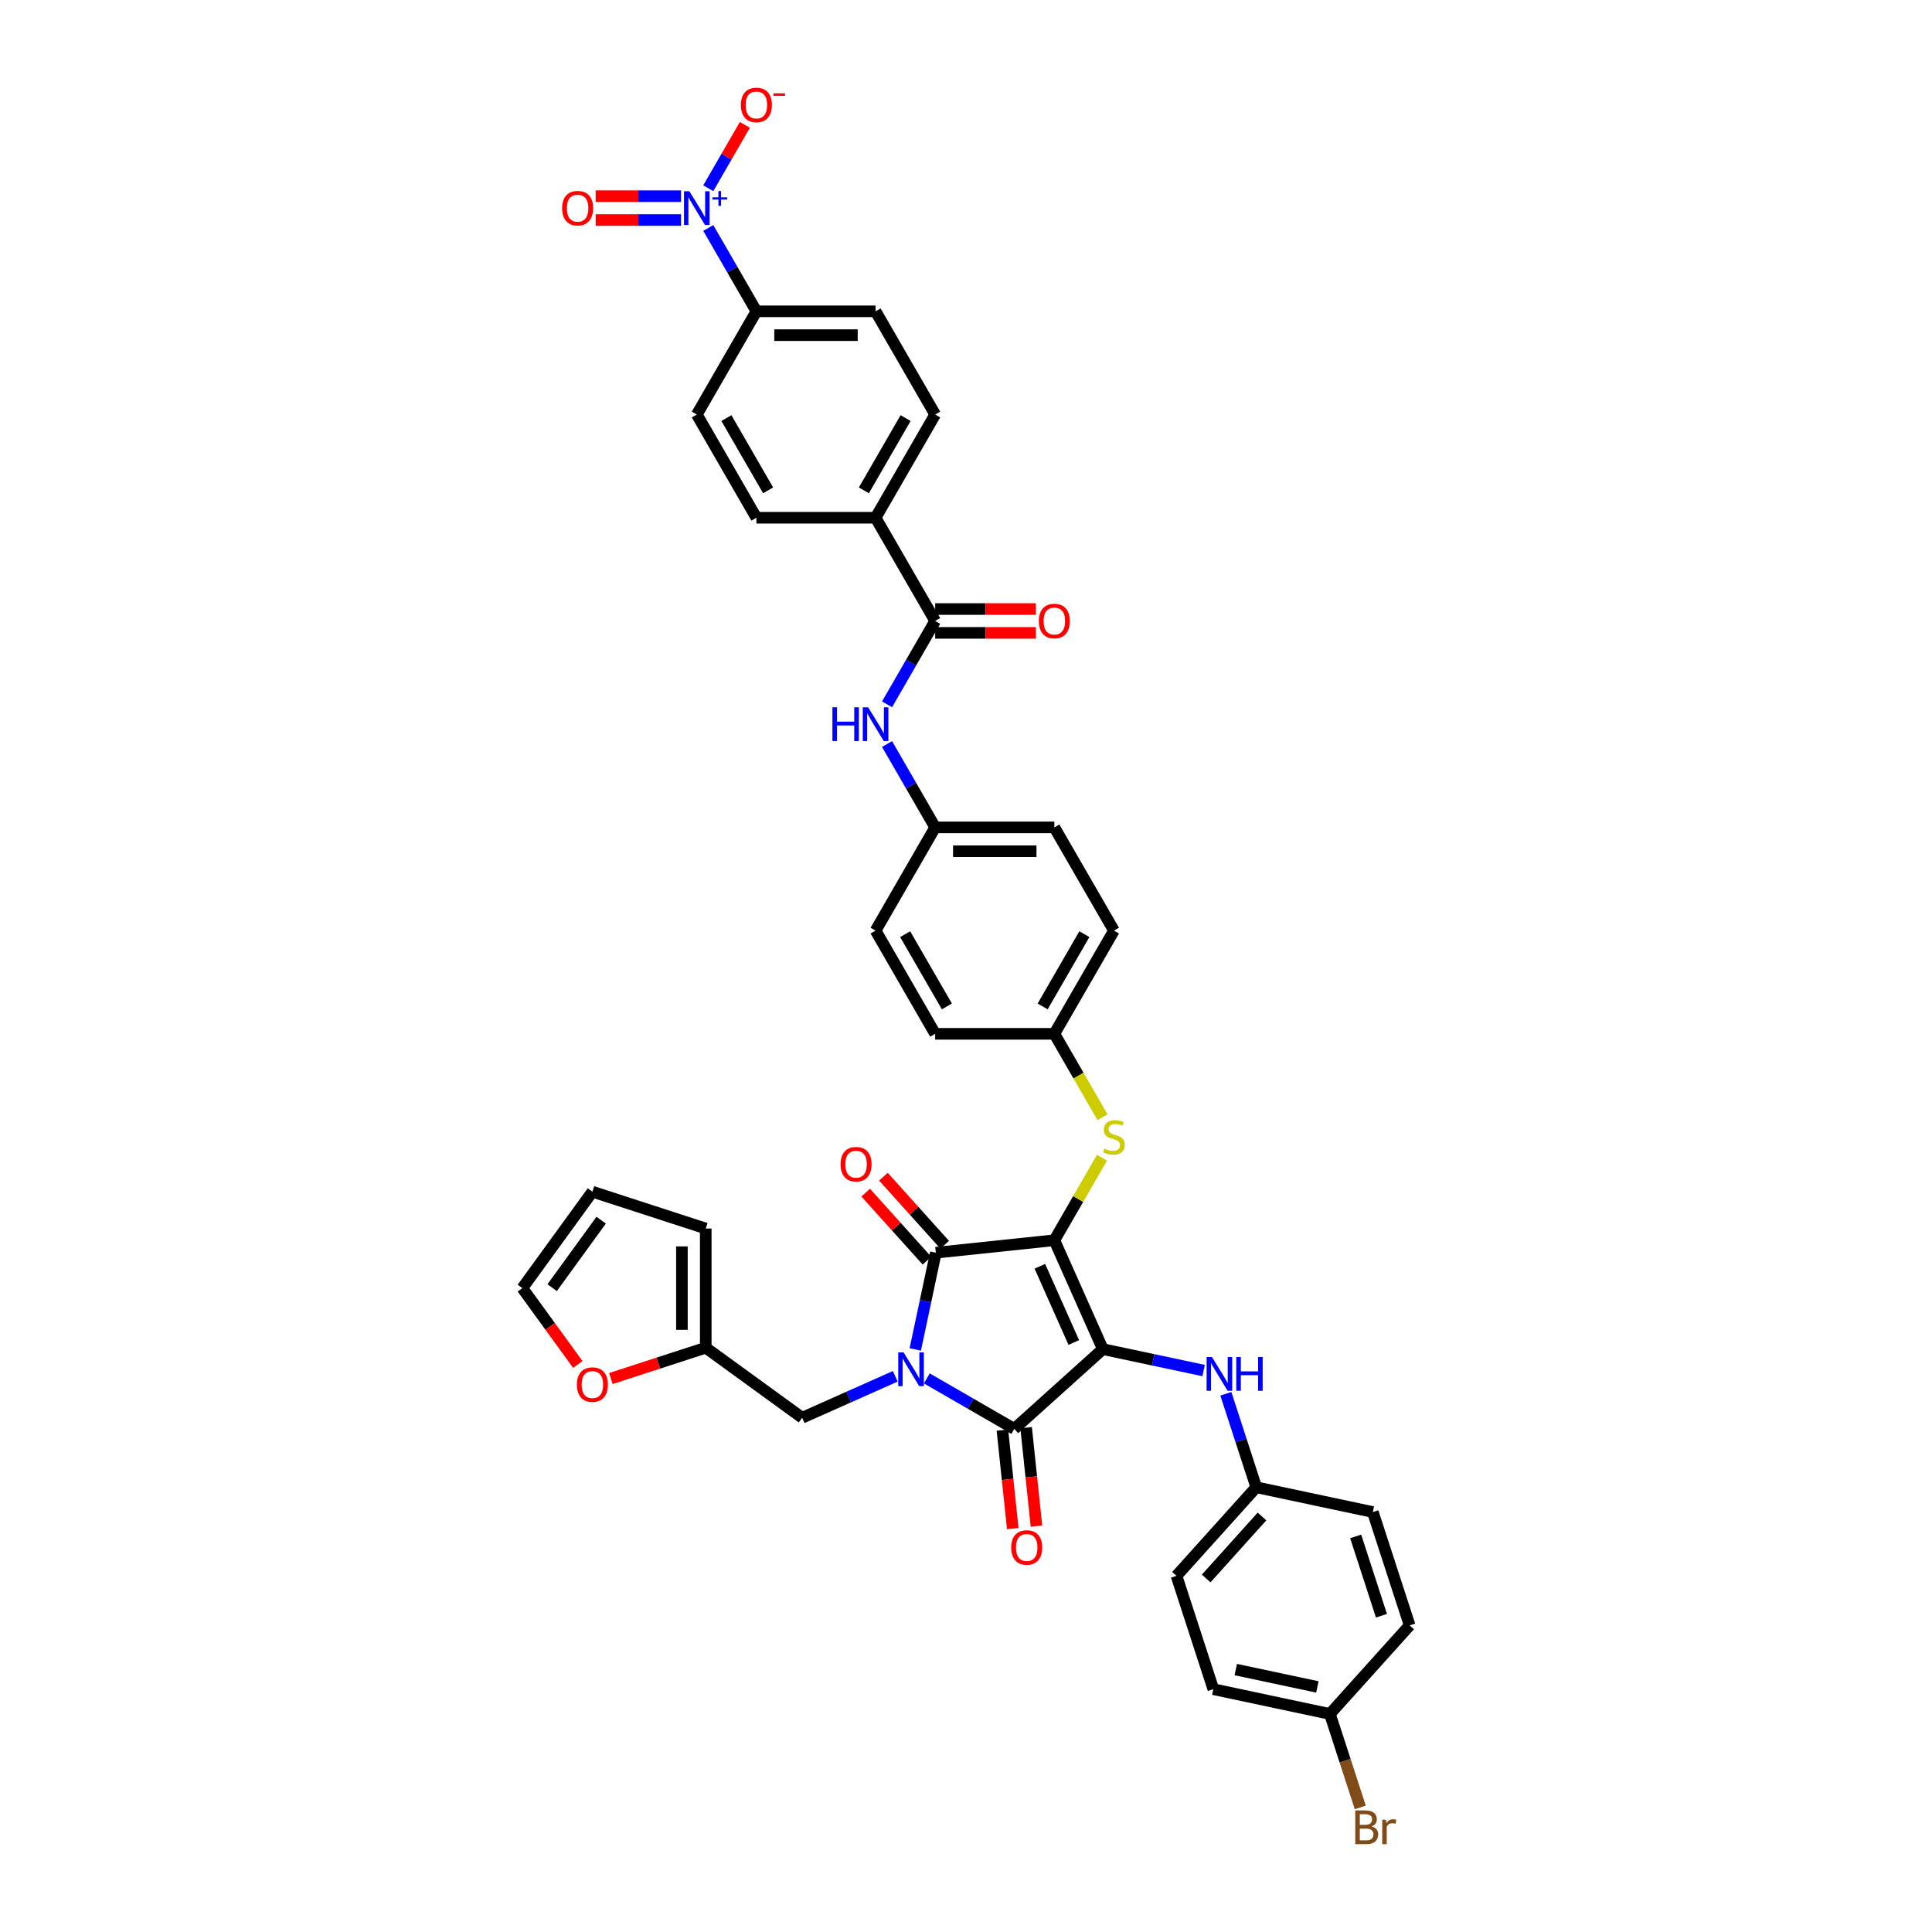 <?xml version='1.0' encoding='iso-8859-1'?>
<svg version='1.1' baseProfile='full'
              xmlns='http://www.w3.org/2000/svg'
                      xmlns:rdkit='http://www.rdkit.org/xml'
                      xmlns:xlink='http://www.w3.org/1999/xlink'
                  xml:space='preserve'
width='1000px' height='1000px' viewBox='0 0 1000 1000'>
<!-- END OF HEADER -->
<rect style='opacity:1.0;fill:#FFFFFF;stroke:none' width='1000' height='1000' x='0' y='0'> </rect>
<path class='bond-0' d='M 459.136,364.555 L 471.591,342.981' style='fill:none;fill-rule:evenodd;stroke:#0000FF;stroke-width:6px;stroke-linecap:butt;stroke-linejoin:miter;stroke-opacity:1' />
<path class='bond-0' d='M 471.591,342.981 L 484.046,321.408' style='fill:none;fill-rule:evenodd;stroke:#000000;stroke-width:6px;stroke-linecap:butt;stroke-linejoin:miter;stroke-opacity:1' />
<path class='bond-1' d='M 459.136,385.109 L 471.591,406.683' style='fill:none;fill-rule:evenodd;stroke:#0000FF;stroke-width:6px;stroke-linecap:butt;stroke-linejoin:miter;stroke-opacity:1' />
<path class='bond-1' d='M 471.591,406.683 L 484.046,428.256' style='fill:none;fill-rule:evenodd;stroke:#000000;stroke-width:6px;stroke-linecap:butt;stroke-linejoin:miter;stroke-opacity:1' />
<path class='bond-2' d='M 484.046,327.577 L 510.11,327.577' style='fill:none;fill-rule:evenodd;stroke:#000000;stroke-width:6px;stroke-linecap:butt;stroke-linejoin:miter;stroke-opacity:1' />
<path class='bond-2' d='M 510.11,327.577 L 536.173,327.577' style='fill:none;fill-rule:evenodd;stroke:#FF0000;stroke-width:6px;stroke-linecap:butt;stroke-linejoin:miter;stroke-opacity:1' />
<path class='bond-2' d='M 484.046,315.239 L 510.11,315.239' style='fill:none;fill-rule:evenodd;stroke:#000000;stroke-width:6px;stroke-linecap:butt;stroke-linejoin:miter;stroke-opacity:1' />
<path class='bond-2' d='M 510.11,315.239 L 536.173,315.239' style='fill:none;fill-rule:evenodd;stroke:#FF0000;stroke-width:6px;stroke-linecap:butt;stroke-linejoin:miter;stroke-opacity:1' />
<path class='bond-3' d='M 484.046,321.408 L 453.202,267.984' style='fill:none;fill-rule:evenodd;stroke:#000000;stroke-width:6px;stroke-linecap:butt;stroke-linejoin:miter;stroke-opacity:1' />
<path class='bond-4' d='M 545.735,641.952 L 570.826,698.307' style='fill:none;fill-rule:evenodd;stroke:#000000;stroke-width:6px;stroke-linecap:butt;stroke-linejoin:miter;stroke-opacity:1' />
<path class='bond-4' d='M 538.228,655.423 L 555.791,694.872' style='fill:none;fill-rule:evenodd;stroke:#000000;stroke-width:6px;stroke-linecap:butt;stroke-linejoin:miter;stroke-opacity:1' />
<path class='bond-5' d='M 545.735,641.952 L 484.384,648.4' style='fill:none;fill-rule:evenodd;stroke:#000000;stroke-width:6px;stroke-linecap:butt;stroke-linejoin:miter;stroke-opacity:1' />
<path class='bond-6' d='M 545.735,641.952 L 558.062,620.6' style='fill:none;fill-rule:evenodd;stroke:#000000;stroke-width:6px;stroke-linecap:butt;stroke-linejoin:miter;stroke-opacity:1' />
<path class='bond-6' d='M 558.062,620.6 L 570.389,599.249' style='fill:none;fill-rule:evenodd;stroke:#CCCC00;stroke-width:6px;stroke-linecap:butt;stroke-linejoin:miter;stroke-opacity:1' />
<path class='bond-7' d='M 570.826,698.307 L 524.983,739.585' style='fill:none;fill-rule:evenodd;stroke:#000000;stroke-width:6px;stroke-linecap:butt;stroke-linejoin:miter;stroke-opacity:1' />
<path class='bond-8' d='M 570.826,698.307 L 596.913,703.852' style='fill:none;fill-rule:evenodd;stroke:#000000;stroke-width:6px;stroke-linecap:butt;stroke-linejoin:miter;stroke-opacity:1' />
<path class='bond-8' d='M 596.913,703.852 L 622.999,709.397' style='fill:none;fill-rule:evenodd;stroke:#0000FF;stroke-width:6px;stroke-linecap:butt;stroke-linejoin:miter;stroke-opacity:1' />
<path class='bond-9' d='M 524.983,739.585 L 502.354,726.52' style='fill:none;fill-rule:evenodd;stroke:#000000;stroke-width:6px;stroke-linecap:butt;stroke-linejoin:miter;stroke-opacity:1' />
<path class='bond-9' d='M 502.354,726.52 L 479.726,713.456' style='fill:none;fill-rule:evenodd;stroke:#0000FF;stroke-width:6px;stroke-linecap:butt;stroke-linejoin:miter;stroke-opacity:1' />
<path class='bond-10' d='M 518.847,740.23 L 521.526,765.717' style='fill:none;fill-rule:evenodd;stroke:#000000;stroke-width:6px;stroke-linecap:butt;stroke-linejoin:miter;stroke-opacity:1' />
<path class='bond-10' d='M 521.526,765.717 L 524.205,791.204' style='fill:none;fill-rule:evenodd;stroke:#FF0000;stroke-width:6px;stroke-linecap:butt;stroke-linejoin:miter;stroke-opacity:1' />
<path class='bond-10' d='M 531.118,738.94 L 533.796,764.427' style='fill:none;fill-rule:evenodd;stroke:#000000;stroke-width:6px;stroke-linecap:butt;stroke-linejoin:miter;stroke-opacity:1' />
<path class='bond-10' d='M 533.796,764.427 L 536.475,789.915' style='fill:none;fill-rule:evenodd;stroke:#FF0000;stroke-width:6px;stroke-linecap:butt;stroke-linejoin:miter;stroke-opacity:1' />
<path class='bond-11' d='M 463.391,712.377 L 439.297,723.104' style='fill:none;fill-rule:evenodd;stroke:#0000FF;stroke-width:6px;stroke-linecap:butt;stroke-linejoin:miter;stroke-opacity:1' />
<path class='bond-11' d='M 439.297,723.104 L 415.203,733.831' style='fill:none;fill-rule:evenodd;stroke:#000000;stroke-width:6px;stroke-linecap:butt;stroke-linejoin:miter;stroke-opacity:1' />
<path class='bond-12' d='M 473.743,698.463 L 479.064,673.431' style='fill:none;fill-rule:evenodd;stroke:#0000FF;stroke-width:6px;stroke-linecap:butt;stroke-linejoin:miter;stroke-opacity:1' />
<path class='bond-12' d='M 479.064,673.431 L 484.384,648.4' style='fill:none;fill-rule:evenodd;stroke:#000000;stroke-width:6px;stroke-linecap:butt;stroke-linejoin:miter;stroke-opacity:1' />
<path class='bond-13' d='M 488.969,644.272 L 473.111,626.66' style='fill:none;fill-rule:evenodd;stroke:#000000;stroke-width:6px;stroke-linecap:butt;stroke-linejoin:miter;stroke-opacity:1' />
<path class='bond-13' d='M 473.111,626.66 L 457.253,609.048' style='fill:none;fill-rule:evenodd;stroke:#FF0000;stroke-width:6px;stroke-linecap:butt;stroke-linejoin:miter;stroke-opacity:1' />
<path class='bond-13' d='M 479.8,652.528 L 463.942,634.916' style='fill:none;fill-rule:evenodd;stroke:#000000;stroke-width:6px;stroke-linecap:butt;stroke-linejoin:miter;stroke-opacity:1' />
<path class='bond-13' d='M 463.942,634.916 L 448.084,617.303' style='fill:none;fill-rule:evenodd;stroke:#FF0000;stroke-width:6px;stroke-linecap:butt;stroke-linejoin:miter;stroke-opacity:1' />
<path class='bond-14' d='M 634.506,721.41 L 642.368,745.606' style='fill:none;fill-rule:evenodd;stroke:#0000FF;stroke-width:6px;stroke-linecap:butt;stroke-linejoin:miter;stroke-opacity:1' />
<path class='bond-14' d='M 642.368,745.606 L 650.23,769.802' style='fill:none;fill-rule:evenodd;stroke:#000000;stroke-width:6px;stroke-linecap:butt;stroke-linejoin:miter;stroke-opacity:1' />
<path class='bond-15' d='M 570.66,578.275 L 558.198,556.689' style='fill:none;fill-rule:evenodd;stroke:#CCCC00;stroke-width:6px;stroke-linecap:butt;stroke-linejoin:miter;stroke-opacity:1' />
<path class='bond-15' d='M 558.198,556.689 L 545.735,535.104' style='fill:none;fill-rule:evenodd;stroke:#000000;stroke-width:6px;stroke-linecap:butt;stroke-linejoin:miter;stroke-opacity:1' />
<path class='bond-16' d='M 545.735,535.104 L 576.579,481.68' style='fill:none;fill-rule:evenodd;stroke:#000000;stroke-width:6px;stroke-linecap:butt;stroke-linejoin:miter;stroke-opacity:1' />
<path class='bond-16' d='M 539.677,520.921 L 561.268,483.525' style='fill:none;fill-rule:evenodd;stroke:#000000;stroke-width:6px;stroke-linecap:butt;stroke-linejoin:miter;stroke-opacity:1' />
<path class='bond-17' d='M 545.735,535.104 L 484.046,535.104' style='fill:none;fill-rule:evenodd;stroke:#000000;stroke-width:6px;stroke-linecap:butt;stroke-linejoin:miter;stroke-opacity:1' />
<path class='bond-18' d='M 484.046,428.256 L 453.202,481.68' style='fill:none;fill-rule:evenodd;stroke:#000000;stroke-width:6px;stroke-linecap:butt;stroke-linejoin:miter;stroke-opacity:1' />
<path class='bond-19' d='M 484.046,428.256 L 545.735,428.256' style='fill:none;fill-rule:evenodd;stroke:#000000;stroke-width:6px;stroke-linecap:butt;stroke-linejoin:miter;stroke-opacity:1' />
<path class='bond-19' d='M 493.3,440.594 L 536.482,440.594' style='fill:none;fill-rule:evenodd;stroke:#000000;stroke-width:6px;stroke-linecap:butt;stroke-linejoin:miter;stroke-opacity:1' />
<path class='bond-20' d='M 576.579,481.68 L 545.735,428.256' style='fill:none;fill-rule:evenodd;stroke:#000000;stroke-width:6px;stroke-linecap:butt;stroke-linejoin:miter;stroke-opacity:1' />
<path class='bond-21' d='M 650.23,769.802 L 710.57,782.628' style='fill:none;fill-rule:evenodd;stroke:#000000;stroke-width:6px;stroke-linecap:butt;stroke-linejoin:miter;stroke-opacity:1' />
<path class='bond-22' d='M 650.23,769.802 L 608.952,815.646' style='fill:none;fill-rule:evenodd;stroke:#000000;stroke-width:6px;stroke-linecap:butt;stroke-linejoin:miter;stroke-opacity:1' />
<path class='bond-22' d='M 653.207,784.934 L 624.312,817.025' style='fill:none;fill-rule:evenodd;stroke:#000000;stroke-width:6px;stroke-linecap:butt;stroke-linejoin:miter;stroke-opacity:1' />
<path class='bond-23' d='M 688.355,887.141 L 628.015,874.315' style='fill:none;fill-rule:evenodd;stroke:#000000;stroke-width:6px;stroke-linecap:butt;stroke-linejoin:miter;stroke-opacity:1' />
<path class='bond-23' d='M 681.869,873.149 L 639.631,864.171' style='fill:none;fill-rule:evenodd;stroke:#000000;stroke-width:6px;stroke-linecap:butt;stroke-linejoin:miter;stroke-opacity:1' />
<path class='bond-24' d='M 688.355,887.141 L 696.217,911.337' style='fill:none;fill-rule:evenodd;stroke:#000000;stroke-width:6px;stroke-linecap:butt;stroke-linejoin:miter;stroke-opacity:1' />
<path class='bond-24' d='M 696.217,911.337 L 704.079,935.533' style='fill:none;fill-rule:evenodd;stroke:#7F4C19;stroke-width:6px;stroke-linecap:butt;stroke-linejoin:miter;stroke-opacity:1' />
<path class='bond-25' d='M 688.355,887.141 L 729.633,841.297' style='fill:none;fill-rule:evenodd;stroke:#000000;stroke-width:6px;stroke-linecap:butt;stroke-linejoin:miter;stroke-opacity:1' />
<path class='bond-26' d='M 365.296,697.572 L 340.742,705.55' style='fill:none;fill-rule:evenodd;stroke:#000000;stroke-width:6px;stroke-linecap:butt;stroke-linejoin:miter;stroke-opacity:1' />
<path class='bond-26' d='M 340.742,705.55 L 316.188,713.528' style='fill:none;fill-rule:evenodd;stroke:#FF0000;stroke-width:6px;stroke-linecap:butt;stroke-linejoin:miter;stroke-opacity:1' />
<path class='bond-27' d='M 365.296,697.572 L 365.296,635.883' style='fill:none;fill-rule:evenodd;stroke:#000000;stroke-width:6px;stroke-linecap:butt;stroke-linejoin:miter;stroke-opacity:1' />
<path class='bond-27' d='M 352.958,688.319 L 352.958,645.136' style='fill:none;fill-rule:evenodd;stroke:#000000;stroke-width:6px;stroke-linecap:butt;stroke-linejoin:miter;stroke-opacity:1' />
<path class='bond-28' d='M 365.296,697.572 L 415.203,733.831' style='fill:none;fill-rule:evenodd;stroke:#000000;stroke-width:6px;stroke-linecap:butt;stroke-linejoin:miter;stroke-opacity:1' />
<path class='bond-29' d='M 299.088,706.259 L 284.728,686.493' style='fill:none;fill-rule:evenodd;stroke:#FF0000;stroke-width:6px;stroke-linecap:butt;stroke-linejoin:miter;stroke-opacity:1' />
<path class='bond-29' d='M 284.728,686.493 L 270.367,666.727' style='fill:none;fill-rule:evenodd;stroke:#000000;stroke-width:6px;stroke-linecap:butt;stroke-linejoin:miter;stroke-opacity:1' />
<path class='bond-30' d='M 365.296,635.883 L 306.627,616.82' style='fill:none;fill-rule:evenodd;stroke:#000000;stroke-width:6px;stroke-linecap:butt;stroke-linejoin:miter;stroke-opacity:1' />
<path class='bond-31' d='M 270.367,666.727 L 306.627,616.82' style='fill:none;fill-rule:evenodd;stroke:#000000;stroke-width:6px;stroke-linecap:butt;stroke-linejoin:miter;stroke-opacity:1' />
<path class='bond-31' d='M 285.787,666.493 L 311.169,631.558' style='fill:none;fill-rule:evenodd;stroke:#000000;stroke-width:6px;stroke-linecap:butt;stroke-linejoin:miter;stroke-opacity:1' />
<path class='bond-32' d='M 710.57,782.628 L 729.633,841.297' style='fill:none;fill-rule:evenodd;stroke:#000000;stroke-width:6px;stroke-linecap:butt;stroke-linejoin:miter;stroke-opacity:1' />
<path class='bond-32' d='M 701.696,795.241 L 715.04,836.31' style='fill:none;fill-rule:evenodd;stroke:#000000;stroke-width:6px;stroke-linecap:butt;stroke-linejoin:miter;stroke-opacity:1' />
<path class='bond-33' d='M 608.952,815.646 L 628.015,874.315' style='fill:none;fill-rule:evenodd;stroke:#000000;stroke-width:6px;stroke-linecap:butt;stroke-linejoin:miter;stroke-opacity:1' />
<path class='bond-34' d='M 484.046,535.104 L 453.202,481.68' style='fill:none;fill-rule:evenodd;stroke:#000000;stroke-width:6px;stroke-linecap:butt;stroke-linejoin:miter;stroke-opacity:1' />
<path class='bond-34' d='M 490.105,520.921 L 468.514,483.525' style='fill:none;fill-rule:evenodd;stroke:#000000;stroke-width:6px;stroke-linecap:butt;stroke-linejoin:miter;stroke-opacity:1' />
<path class='bond-35' d='M 366.603,117.99 L 379.058,139.563' style='fill:none;fill-rule:evenodd;stroke:#0000FF;stroke-width:6px;stroke-linecap:butt;stroke-linejoin:miter;stroke-opacity:1' />
<path class='bond-35' d='M 379.058,139.563 L 391.513,161.136' style='fill:none;fill-rule:evenodd;stroke:#000000;stroke-width:6px;stroke-linecap:butt;stroke-linejoin:miter;stroke-opacity:1' />
<path class='bond-36' d='M 366.603,97.435 L 376.07,81.037' style='fill:none;fill-rule:evenodd;stroke:#0000FF;stroke-width:6px;stroke-linecap:butt;stroke-linejoin:miter;stroke-opacity:1' />
<path class='bond-36' d='M 376.07,81.037 L 385.537,64.639' style='fill:none;fill-rule:evenodd;stroke:#FF0000;stroke-width:6px;stroke-linecap:butt;stroke-linejoin:miter;stroke-opacity:1' />
<path class='bond-37' d='M 352.502,101.543 L 330.42,101.543' style='fill:none;fill-rule:evenodd;stroke:#0000FF;stroke-width:6px;stroke-linecap:butt;stroke-linejoin:miter;stroke-opacity:1' />
<path class='bond-37' d='M 330.42,101.543 L 308.338,101.543' style='fill:none;fill-rule:evenodd;stroke:#FF0000;stroke-width:6px;stroke-linecap:butt;stroke-linejoin:miter;stroke-opacity:1' />
<path class='bond-37' d='M 352.502,113.881 L 330.42,113.881' style='fill:none;fill-rule:evenodd;stroke:#0000FF;stroke-width:6px;stroke-linecap:butt;stroke-linejoin:miter;stroke-opacity:1' />
<path class='bond-37' d='M 330.42,113.881 L 308.338,113.881' style='fill:none;fill-rule:evenodd;stroke:#FF0000;stroke-width:6px;stroke-linecap:butt;stroke-linejoin:miter;stroke-opacity:1' />
<path class='bond-38' d='M 391.513,161.136 L 453.202,161.136' style='fill:none;fill-rule:evenodd;stroke:#000000;stroke-width:6px;stroke-linecap:butt;stroke-linejoin:miter;stroke-opacity:1' />
<path class='bond-38' d='M 400.767,173.474 L 443.949,173.474' style='fill:none;fill-rule:evenodd;stroke:#000000;stroke-width:6px;stroke-linecap:butt;stroke-linejoin:miter;stroke-opacity:1' />
<path class='bond-39' d='M 391.513,161.136 L 360.669,214.56' style='fill:none;fill-rule:evenodd;stroke:#000000;stroke-width:6px;stroke-linecap:butt;stroke-linejoin:miter;stroke-opacity:1' />
<path class='bond-40' d='M 453.202,267.984 L 391.513,267.984' style='fill:none;fill-rule:evenodd;stroke:#000000;stroke-width:6px;stroke-linecap:butt;stroke-linejoin:miter;stroke-opacity:1' />
<path class='bond-41' d='M 453.202,267.984 L 484.046,214.56' style='fill:none;fill-rule:evenodd;stroke:#000000;stroke-width:6px;stroke-linecap:butt;stroke-linejoin:miter;stroke-opacity:1' />
<path class='bond-41' d='M 447.144,253.802 L 468.735,216.405' style='fill:none;fill-rule:evenodd;stroke:#000000;stroke-width:6px;stroke-linecap:butt;stroke-linejoin:miter;stroke-opacity:1' />
<path class='bond-42' d='M 453.202,161.136 L 484.046,214.56' style='fill:none;fill-rule:evenodd;stroke:#000000;stroke-width:6px;stroke-linecap:butt;stroke-linejoin:miter;stroke-opacity:1' />
<path class='bond-43' d='M 360.669,214.56 L 391.513,267.984' style='fill:none;fill-rule:evenodd;stroke:#000000;stroke-width:6px;stroke-linecap:butt;stroke-linejoin:miter;stroke-opacity:1' />
<path class='bond-43' d='M 375.981,216.405 L 397.572,253.802' style='fill:none;fill-rule:evenodd;stroke:#000000;stroke-width:6px;stroke-linecap:butt;stroke-linejoin:miter;stroke-opacity:1' />
<path  class='atom-0' d='M 430.859 366.097
L 433.227 366.097
L 433.227 373.524
L 442.16 373.524
L 442.16 366.097
L 444.529 366.097
L 444.529 383.567
L 442.16 383.567
L 442.16 375.498
L 433.227 375.498
L 433.227 383.567
L 430.859 383.567
L 430.859 366.097
' fill='#0000FF'/>
<path  class='atom-0' d='M 449.34 366.097
L 455.065 375.35
Q 455.633 376.263, 456.546 377.916
Q 457.459 379.57, 457.508 379.668
L 457.508 366.097
L 459.827 366.097
L 459.827 383.567
L 457.434 383.567
L 451.29 373.45
Q 450.574 372.266, 449.809 370.909
Q 449.069 369.551, 448.847 369.132
L 448.847 383.567
L 446.577 383.567
L 446.577 366.097
L 449.34 366.097
' fill='#0000FF'/>
<path  class='atom-2' d='M 537.716 321.457
Q 537.716 317.263, 539.788 314.918
Q 541.861 312.574, 545.735 312.574
Q 549.609 312.574, 551.682 314.918
Q 553.755 317.263, 553.755 321.457
Q 553.755 325.702, 551.657 328.12
Q 549.56 330.513, 545.735 330.513
Q 541.886 330.513, 539.788 328.12
Q 537.716 325.726, 537.716 321.457
M 545.735 328.539
Q 548.4 328.539, 549.831 326.763
Q 551.287 324.961, 551.287 321.457
Q 551.287 318.027, 549.831 316.3
Q 548.4 314.548, 545.735 314.548
Q 543.07 314.548, 541.614 316.276
Q 540.183 318.003, 540.183 321.457
Q 540.183 324.986, 541.614 326.763
Q 543.07 328.539, 545.735 328.539
' fill='#FF0000'/>
<path  class='atom-6' d='M 467.697 700.005
L 473.422 709.259
Q 473.989 710.172, 474.902 711.825
Q 475.815 713.478, 475.864 713.577
L 475.864 700.005
L 478.184 700.005
L 478.184 717.476
L 475.79 717.476
L 469.646 707.359
Q 468.931 706.174, 468.166 704.817
Q 467.425 703.46, 467.203 703.04
L 467.203 717.476
L 464.933 717.476
L 464.933 700.005
L 467.697 700.005
' fill='#0000FF'/>
<path  class='atom-8' d='M 627.305 702.398
L 633.03 711.651
Q 633.597 712.564, 634.51 714.217
Q 635.423 715.87, 635.473 715.969
L 635.473 702.398
L 637.792 702.398
L 637.792 719.868
L 635.399 719.868
L 629.254 709.751
Q 628.539 708.567, 627.774 707.209
Q 627.034 705.852, 626.812 705.433
L 626.812 719.868
L 624.541 719.868
L 624.541 702.398
L 627.305 702.398
' fill='#0000FF'/>
<path  class='atom-8' d='M 639.89 702.398
L 642.258 702.398
L 642.258 709.825
L 651.191 709.825
L 651.191 702.398
L 653.56 702.398
L 653.56 719.868
L 651.191 719.868
L 651.191 711.799
L 642.258 711.799
L 642.258 719.868
L 639.89 719.868
L 639.89 702.398
' fill='#0000FF'/>
<path  class='atom-9' d='M 571.644 594.524
Q 571.842 594.598, 572.656 594.943
Q 573.47 595.289, 574.359 595.511
Q 575.272 595.708, 576.16 595.708
Q 577.813 595.708, 578.776 594.919
Q 579.738 594.104, 579.738 592.698
Q 579.738 591.735, 579.244 591.143
Q 578.776 590.551, 578.035 590.23
Q 577.295 589.91, 576.061 589.539
Q 574.507 589.071, 573.569 588.626
Q 572.656 588.182, 571.99 587.245
Q 571.348 586.307, 571.348 584.728
Q 571.348 582.532, 572.829 581.174
Q 574.334 579.817, 577.295 579.817
Q 579.318 579.817, 581.613 580.78
L 581.046 582.68
Q 578.948 581.816, 577.369 581.816
Q 575.666 581.816, 574.729 582.532
Q 573.791 583.222, 573.816 584.432
Q 573.816 585.369, 574.285 585.937
Q 574.778 586.504, 575.469 586.825
Q 576.185 587.146, 577.369 587.516
Q 578.948 588.01, 579.886 588.503
Q 580.824 588.997, 581.49 590.008
Q 582.181 590.995, 582.181 592.698
Q 582.181 595.116, 580.552 596.424
Q 578.948 597.707, 576.259 597.707
Q 574.704 597.707, 573.52 597.362
Q 572.36 597.041, 570.978 596.473
L 571.644 594.524
' fill='#CCCC00'/>
<path  class='atom-10' d='M 435.087 602.606
Q 435.087 598.411, 437.16 596.067
Q 439.233 593.722, 443.107 593.722
Q 446.981 593.722, 449.053 596.067
Q 451.126 598.411, 451.126 602.606
Q 451.126 606.85, 449.029 609.268
Q 446.931 611.661, 443.107 611.661
Q 439.257 611.661, 437.16 609.268
Q 435.087 606.874, 435.087 602.606
M 443.107 609.687
Q 445.772 609.687, 447.203 607.911
Q 448.659 606.11, 448.659 602.606
Q 448.659 599.176, 447.203 597.448
Q 445.772 595.696, 443.107 595.696
Q 440.442 595.696, 438.986 597.424
Q 437.555 599.151, 437.555 602.606
Q 437.555 606.134, 438.986 607.911
Q 440.442 609.687, 443.107 609.687
' fill='#FF0000'/>
<path  class='atom-11' d='M 523.411 800.985
Q 523.411 796.79, 525.484 794.446
Q 527.557 792.102, 531.431 792.102
Q 535.305 792.102, 537.378 794.446
Q 539.45 796.79, 539.45 800.985
Q 539.45 805.229, 537.353 807.647
Q 535.255 810.041, 531.431 810.041
Q 527.581 810.041, 525.484 807.647
Q 523.411 805.254, 523.411 800.985
M 531.431 808.067
Q 534.096 808.067, 535.527 806.29
Q 536.983 804.489, 536.983 800.985
Q 536.983 797.555, 535.527 795.828
Q 534.096 794.076, 531.431 794.076
Q 528.766 794.076, 527.31 795.803
Q 525.879 797.53, 525.879 800.985
Q 525.879 804.513, 527.31 806.29
Q 528.766 808.067, 531.431 808.067
' fill='#FF0000'/>
<path  class='atom-17' d='M 709.972 945.366
Q 711.65 945.835, 712.489 946.871
Q 713.353 947.883, 713.353 949.388
Q 713.353 951.806, 711.798 953.188
Q 710.268 954.545, 707.356 954.545
L 701.484 954.545
L 701.484 937.075
L 706.641 937.075
Q 709.627 937.075, 711.132 938.284
Q 712.637 939.493, 712.637 941.714
Q 712.637 944.354, 709.972 945.366
M 703.828 939.049
L 703.828 944.527
L 706.641 944.527
Q 708.368 944.527, 709.256 943.836
Q 710.169 943.121, 710.169 941.714
Q 710.169 939.049, 706.641 939.049
L 703.828 939.049
M 707.356 952.571
Q 709.059 952.571, 709.972 951.757
Q 710.885 950.943, 710.885 949.388
Q 710.885 947.957, 709.873 947.242
Q 708.886 946.501, 706.986 946.501
L 703.828 946.501
L 703.828 952.571
L 707.356 952.571
' fill='#7F4C19'/>
<path  class='atom-17' d='M 717.325 941.862
L 717.597 943.614
Q 718.929 941.64, 721.101 941.64
Q 721.792 941.64, 722.729 941.887
L 722.359 943.96
Q 721.298 943.713, 720.706 943.713
Q 719.669 943.713, 718.979 944.132
Q 718.312 944.527, 717.769 945.49
L 717.769 954.545
L 715.45 954.545
L 715.45 941.862
L 717.325 941.862
' fill='#7F4C19'/>
<path  class='atom-19' d='M 298.607 716.684
Q 298.607 712.489, 300.68 710.145
Q 302.753 707.801, 306.627 707.801
Q 310.501 707.801, 312.573 710.145
Q 314.646 712.489, 314.646 716.684
Q 314.646 720.928, 312.549 723.346
Q 310.451 725.74, 306.627 725.74
Q 302.777 725.74, 300.68 723.346
Q 298.607 720.953, 298.607 716.684
M 306.627 723.766
Q 309.292 723.766, 310.723 721.989
Q 312.179 720.188, 312.179 716.684
Q 312.179 713.254, 310.723 711.527
Q 309.292 709.775, 306.627 709.775
Q 303.962 709.775, 302.506 711.502
Q 301.075 713.229, 301.075 716.684
Q 301.075 720.213, 302.506 721.989
Q 303.962 723.766, 306.627 723.766
' fill='#FF0000'/>
<path  class='atom-31' d='M 356.807 98.977
L 362.532 108.23
Q 363.1 109.143, 364.013 110.797
Q 364.926 112.45, 364.975 112.549
L 364.975 98.977
L 367.295 98.977
L 367.295 116.447
L 364.901 116.447
L 358.757 106.33
Q 358.041 105.146, 357.276 103.789
Q 356.536 102.432, 356.314 102.012
L 356.314 116.447
L 354.044 116.447
L 354.044 98.977
L 356.807 98.977
' fill='#0000FF'/>
<path  class='atom-31' d='M 368.76 102.126
L 371.838 102.126
L 371.838 98.885
L 373.206 98.885
L 373.206 102.126
L 376.366 102.126
L 376.366 103.299
L 373.206 103.299
L 373.206 106.556
L 371.838 106.556
L 371.838 103.299
L 368.76 103.299
L 368.76 102.126
' fill='#0000FF'/>
<path  class='atom-33' d='M 383.494 54.338
Q 383.494 50.143, 385.567 47.799
Q 387.639 45.455, 391.513 45.455
Q 395.388 45.455, 397.46 47.799
Q 399.533 50.143, 399.533 54.338
Q 399.533 58.582, 397.436 61
Q 395.338 63.394, 391.513 63.394
Q 387.664 63.394, 385.567 61
Q 383.494 58.607, 383.494 54.338
M 391.513 61.42
Q 394.178 61.42, 395.61 59.643
Q 397.065 57.842, 397.065 54.338
Q 397.065 50.908, 395.61 49.181
Q 394.178 47.429, 391.513 47.429
Q 388.849 47.429, 387.393 49.156
Q 385.962 50.883, 385.962 54.338
Q 385.962 57.866, 387.393 59.643
Q 388.849 61.42, 391.513 61.42
' fill='#FF0000'/>
<path  class='atom-33' d='M 400.347 48.306
L 406.324 48.306
L 406.324 49.609
L 400.347 49.609
L 400.347 48.306
' fill='#FF0000'/>
<path  class='atom-34' d='M 290.961 107.762
Q 290.961 103.567, 293.034 101.223
Q 295.106 98.879, 298.981 98.879
Q 302.855 98.879, 304.927 101.223
Q 307 103.567, 307 107.762
Q 307 112.006, 304.903 114.424
Q 302.805 116.818, 298.981 116.818
Q 295.131 116.818, 293.034 114.424
Q 290.961 112.03, 290.961 107.762
M 298.981 114.843
Q 301.645 114.843, 303.077 113.067
Q 304.532 111.266, 304.532 107.762
Q 304.532 104.332, 303.077 102.604
Q 301.645 100.853, 298.981 100.853
Q 296.316 100.853, 294.86 102.58
Q 293.429 104.307, 293.429 107.762
Q 293.429 111.29, 294.86 113.067
Q 296.316 114.843, 298.981 114.843
' fill='#FF0000'/>
</svg>
